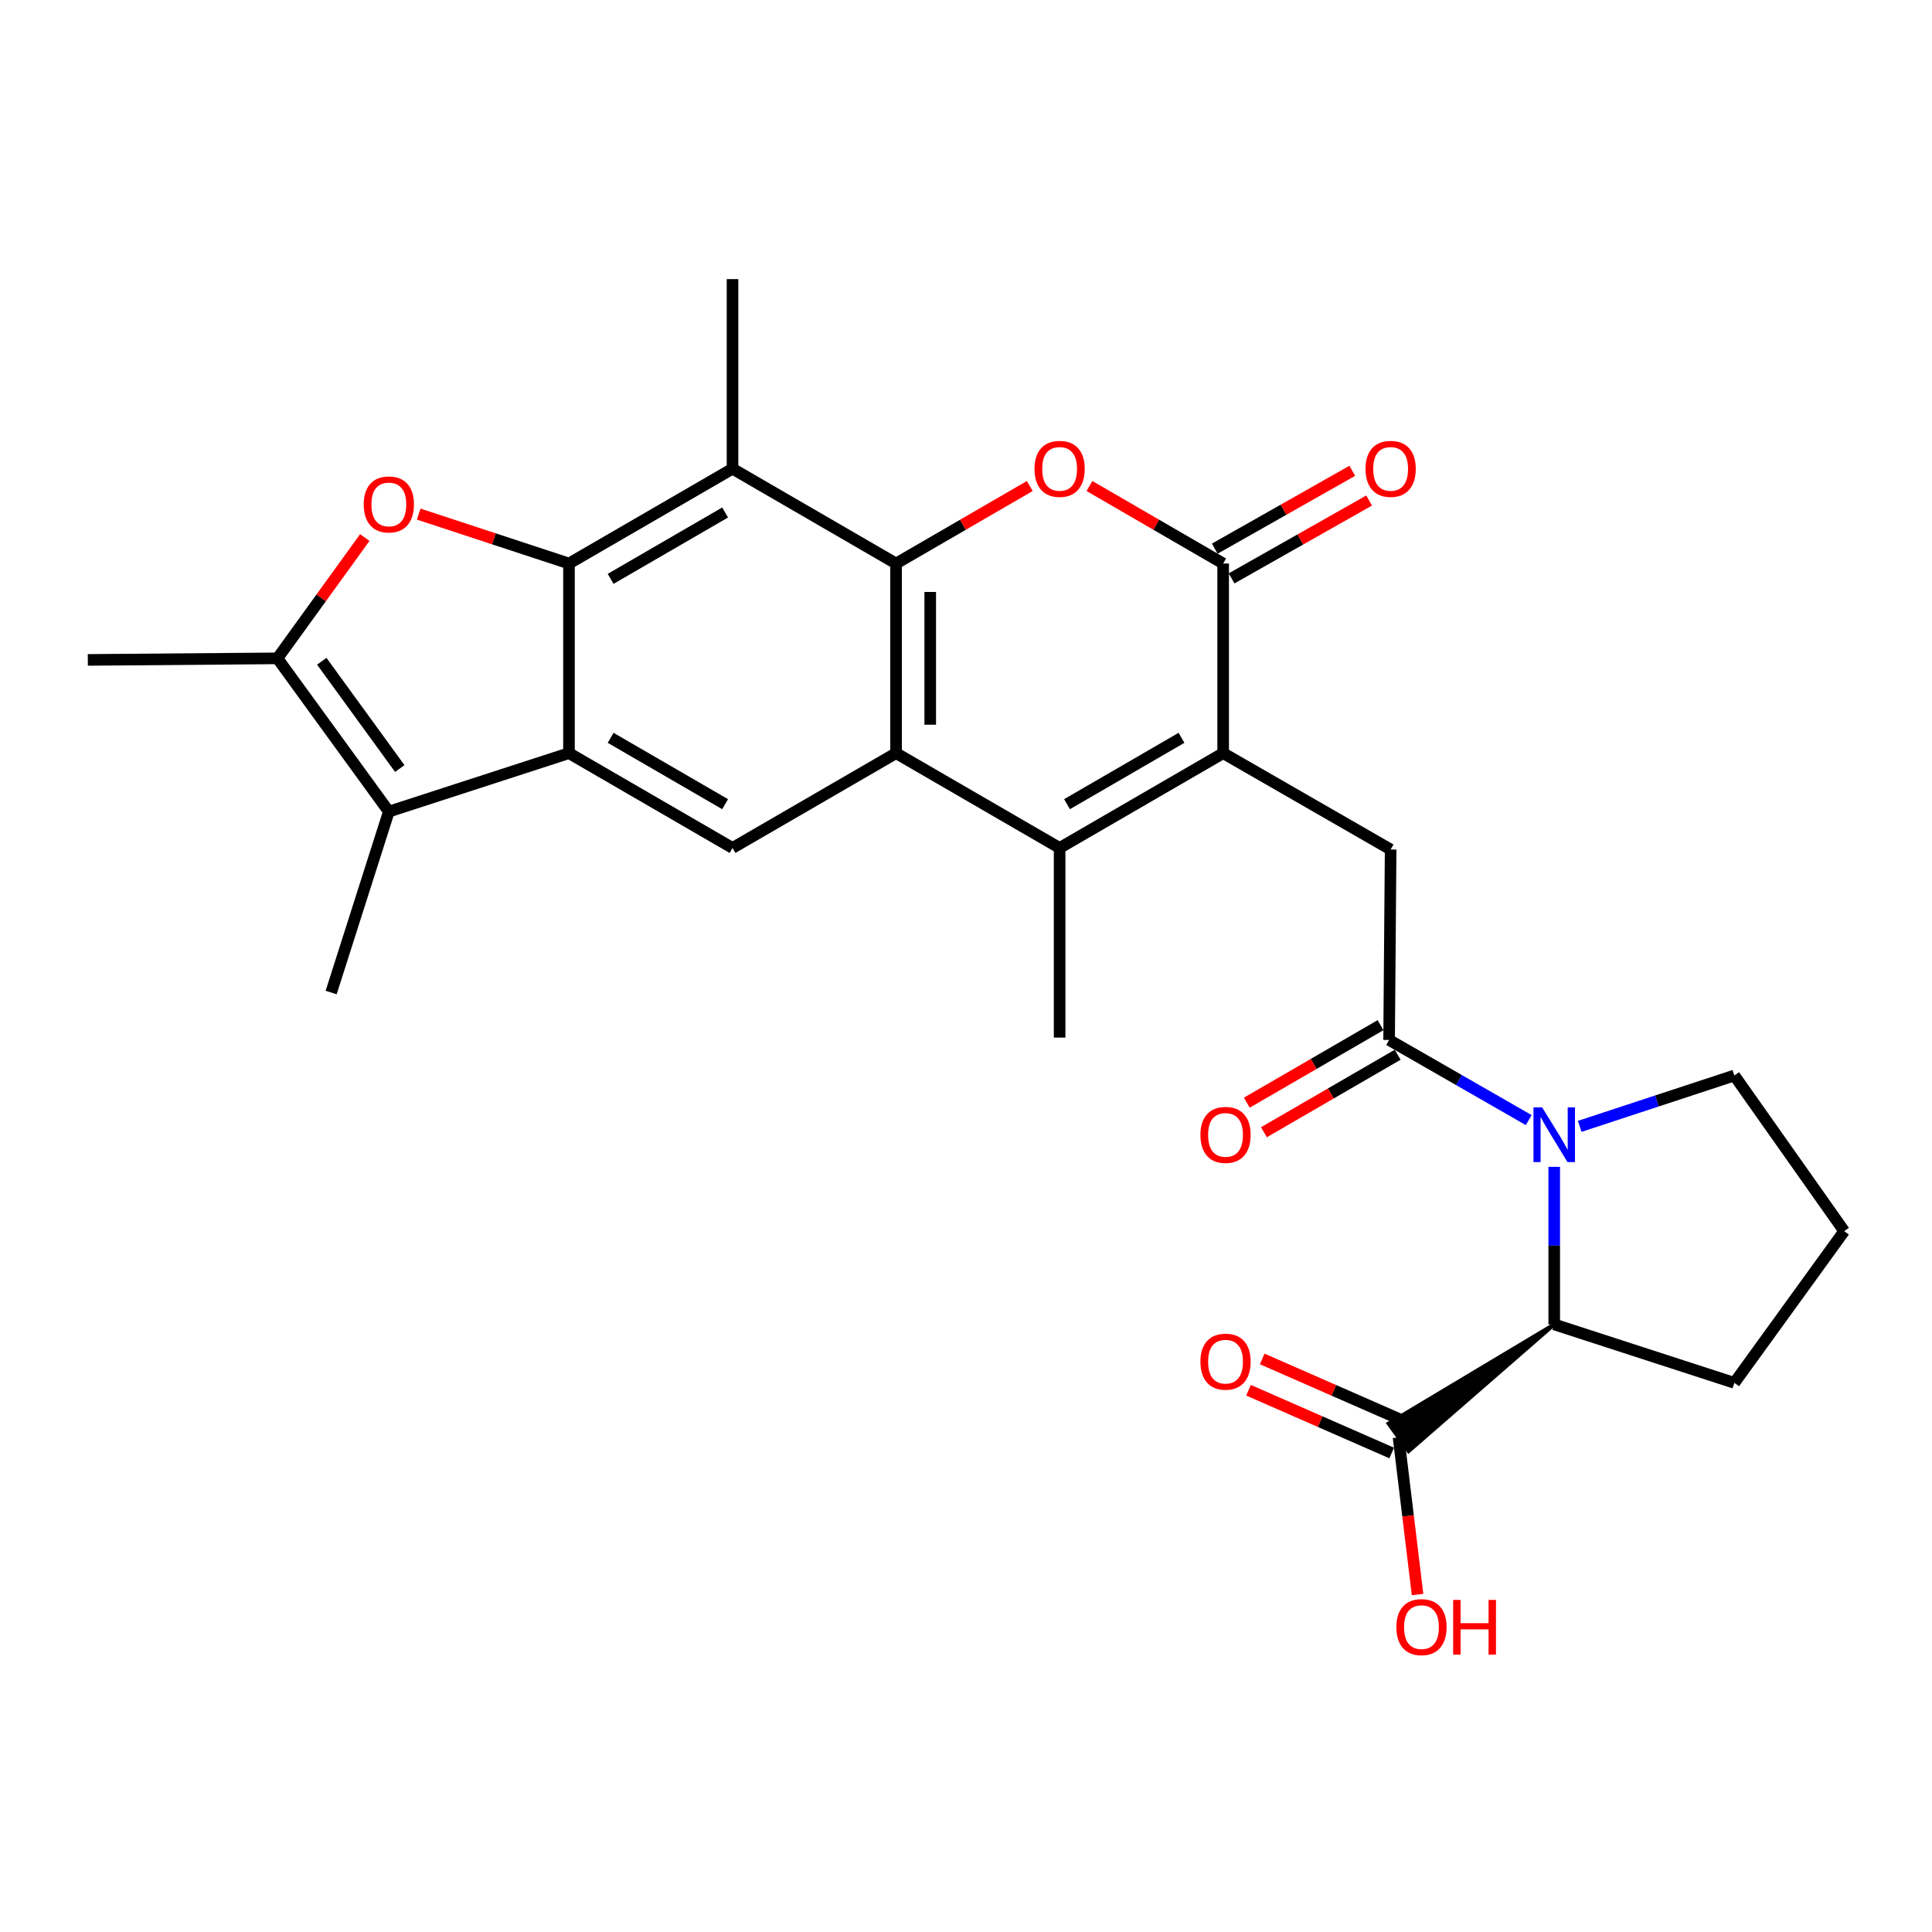 <?xml version='1.0' encoding='iso-8859-1'?>
<svg version='1.1' baseProfile='full'
              xmlns='http://www.w3.org/2000/svg'
                      xmlns:rdkit='http://www.rdkit.org/xml'
                      xmlns:xlink='http://www.w3.org/1999/xlink'
                  xml:space='preserve'
width='1000px' height='1000px' viewBox='0 0 1000 1000'>
<!-- END OF HEADER -->
<rect style='opacity:1.0;fill:#FFFFFF;stroke:none' width='1000' height='1000' x='0' y='0'> </rect>
<path class='bond-2' d='M 463.803,291.68 L 463.803,389.828' style='fill:none;fill-rule:evenodd;stroke:#000000;stroke-width:6px;stroke-linecap:butt;stroke-linejoin:miter;stroke-opacity:1' />
<path class='bond-2' d='M 481.484,306.402 L 481.484,375.106' style='fill:none;fill-rule:evenodd;stroke:#000000;stroke-width:6px;stroke-linecap:butt;stroke-linejoin:miter;stroke-opacity:1' />
<path class='bond-5' d='M 463.803,291.68 L 498.406,271.62' style='fill:none;fill-rule:evenodd;stroke:#000000;stroke-width:6px;stroke-linecap:butt;stroke-linejoin:miter;stroke-opacity:1' />
<path class='bond-5' d='M 498.406,271.62 L 533.009,251.56' style='fill:none;fill-rule:evenodd;stroke:#FF0000;stroke-width:6px;stroke-linecap:butt;stroke-linejoin:miter;stroke-opacity:1' />
<path class='bond-9' d='M 463.803,291.68 L 379.151,242.606' style='fill:none;fill-rule:evenodd;stroke:#000000;stroke-width:6px;stroke-linecap:butt;stroke-linejoin:miter;stroke-opacity:1' />
<path class='bond-0' d='M 294.499,291.68 L 379.151,242.606' style='fill:none;fill-rule:evenodd;stroke:#000000;stroke-width:6px;stroke-linecap:butt;stroke-linejoin:miter;stroke-opacity:1' />
<path class='bond-0' d='M 316.065,299.615 L 375.321,265.263' style='fill:none;fill-rule:evenodd;stroke:#000000;stroke-width:6px;stroke-linecap:butt;stroke-linejoin:miter;stroke-opacity:1' />
<path class='bond-3' d='M 294.499,291.68 L 294.499,389.828' style='fill:none;fill-rule:evenodd;stroke:#000000;stroke-width:6px;stroke-linecap:butt;stroke-linejoin:miter;stroke-opacity:1' />
<path class='bond-7' d='M 294.499,291.68 L 255.608,278.888' style='fill:none;fill-rule:evenodd;stroke:#000000;stroke-width:6px;stroke-linecap:butt;stroke-linejoin:miter;stroke-opacity:1' />
<path class='bond-7' d='M 255.608,278.888 L 216.716,266.096' style='fill:none;fill-rule:evenodd;stroke:#FF0000;stroke-width:6px;stroke-linecap:butt;stroke-linejoin:miter;stroke-opacity:1' />
<path class='bond-1' d='M 633.107,389.828 L 633.107,291.68' style='fill:none;fill-rule:evenodd;stroke:#000000;stroke-width:6px;stroke-linecap:butt;stroke-linejoin:miter;stroke-opacity:1' />
<path class='bond-14' d='M 633.107,389.828 L 719.793,439.708' style='fill:none;fill-rule:evenodd;stroke:#000000;stroke-width:6px;stroke-linecap:butt;stroke-linejoin:miter;stroke-opacity:1' />
<path class='bond-29' d='M 633.107,389.828 L 548.455,438.903' style='fill:none;fill-rule:evenodd;stroke:#000000;stroke-width:6px;stroke-linecap:butt;stroke-linejoin:miter;stroke-opacity:1' />
<path class='bond-29' d='M 611.542,381.893 L 552.286,416.245' style='fill:none;fill-rule:evenodd;stroke:#000000;stroke-width:6px;stroke-linecap:butt;stroke-linejoin:miter;stroke-opacity:1' />
<path class='bond-4' d='M 463.803,389.828 L 548.455,438.903' style='fill:none;fill-rule:evenodd;stroke:#000000;stroke-width:6px;stroke-linecap:butt;stroke-linejoin:miter;stroke-opacity:1' />
<path class='bond-13' d='M 463.803,389.828 L 379.151,438.903' style='fill:none;fill-rule:evenodd;stroke:#000000;stroke-width:6px;stroke-linecap:butt;stroke-linejoin:miter;stroke-opacity:1' />
<path class='bond-11' d='M 294.499,389.828 L 201.262,420.082' style='fill:none;fill-rule:evenodd;stroke:#000000;stroke-width:6px;stroke-linecap:butt;stroke-linejoin:miter;stroke-opacity:1' />
<path class='bond-28' d='M 294.499,389.828 L 379.151,438.903' style='fill:none;fill-rule:evenodd;stroke:#000000;stroke-width:6px;stroke-linecap:butt;stroke-linejoin:miter;stroke-opacity:1' />
<path class='bond-28' d='M 316.065,381.893 L 375.321,416.245' style='fill:none;fill-rule:evenodd;stroke:#000000;stroke-width:6px;stroke-linecap:butt;stroke-linejoin:miter;stroke-opacity:1' />
<path class='bond-22' d='M 548.455,438.903 L 548.455,537.051' style='fill:none;fill-rule:evenodd;stroke:#000000;stroke-width:6px;stroke-linecap:butt;stroke-linejoin:miter;stroke-opacity:1' />
<path class='bond-6' d='M 563.902,251.56 L 598.504,271.62' style='fill:none;fill-rule:evenodd;stroke:#FF0000;stroke-width:6px;stroke-linecap:butt;stroke-linejoin:miter;stroke-opacity:1' />
<path class='bond-6' d='M 598.504,271.62 L 633.107,291.68' style='fill:none;fill-rule:evenodd;stroke:#000000;stroke-width:6px;stroke-linecap:butt;stroke-linejoin:miter;stroke-opacity:1' />
<path class='bond-17' d='M 637.463,299.373 L 673.06,279.221' style='fill:none;fill-rule:evenodd;stroke:#000000;stroke-width:6px;stroke-linecap:butt;stroke-linejoin:miter;stroke-opacity:1' />
<path class='bond-17' d='M 673.06,279.221 L 708.658,259.068' style='fill:none;fill-rule:evenodd;stroke:#FF0000;stroke-width:6px;stroke-linecap:butt;stroke-linejoin:miter;stroke-opacity:1' />
<path class='bond-17' d='M 628.752,283.987 L 664.35,263.834' style='fill:none;fill-rule:evenodd;stroke:#000000;stroke-width:6px;stroke-linecap:butt;stroke-linejoin:miter;stroke-opacity:1' />
<path class='bond-17' d='M 664.35,263.834 L 699.947,243.682' style='fill:none;fill-rule:evenodd;stroke:#FF0000;stroke-width:6px;stroke-linecap:butt;stroke-linejoin:miter;stroke-opacity:1' />
<path class='bond-12' d='M 188.812,278.234 L 166.208,309.499' style='fill:none;fill-rule:evenodd;stroke:#FF0000;stroke-width:6px;stroke-linecap:butt;stroke-linejoin:miter;stroke-opacity:1' />
<path class='bond-12' d='M 166.208,309.499 L 143.603,340.764' style='fill:none;fill-rule:evenodd;stroke:#000000;stroke-width:6px;stroke-linecap:butt;stroke-linejoin:miter;stroke-opacity:1' />
<path class='bond-8' d='M 791.261,579.763 L 755.129,559.021' style='fill:none;fill-rule:evenodd;stroke:#0000FF;stroke-width:6px;stroke-linecap:butt;stroke-linejoin:miter;stroke-opacity:1' />
<path class='bond-8' d='M 755.129,559.021 L 718.997,538.279' style='fill:none;fill-rule:evenodd;stroke:#000000;stroke-width:6px;stroke-linecap:butt;stroke-linejoin:miter;stroke-opacity:1' />
<path class='bond-15' d='M 804.464,603.957 L 804.464,644.734' style='fill:none;fill-rule:evenodd;stroke:#0000FF;stroke-width:6px;stroke-linecap:butt;stroke-linejoin:miter;stroke-opacity:1' />
<path class='bond-15' d='M 804.464,644.734 L 804.464,685.511' style='fill:none;fill-rule:evenodd;stroke:#000000;stroke-width:6px;stroke-linecap:butt;stroke-linejoin:miter;stroke-opacity:1' />
<path class='bond-20' d='M 817.658,583.003 L 857.675,569.84' style='fill:none;fill-rule:evenodd;stroke:#0000FF;stroke-width:6px;stroke-linecap:butt;stroke-linejoin:miter;stroke-opacity:1' />
<path class='bond-20' d='M 857.675,569.84 L 897.692,556.677' style='fill:none;fill-rule:evenodd;stroke:#000000;stroke-width:6px;stroke-linecap:butt;stroke-linejoin:miter;stroke-opacity:1' />
<path class='bond-23' d='M 379.151,242.606 L 379.151,144.467' style='fill:none;fill-rule:evenodd;stroke:#000000;stroke-width:6px;stroke-linecap:butt;stroke-linejoin:miter;stroke-opacity:1' />
<path class='bond-10' d='M 718.997,538.279 L 719.793,439.708' style='fill:none;fill-rule:evenodd;stroke:#000000;stroke-width:6px;stroke-linecap:butt;stroke-linejoin:miter;stroke-opacity:1' />
<path class='bond-18' d='M 714.564,530.63 L 679.957,550.686' style='fill:none;fill-rule:evenodd;stroke:#000000;stroke-width:6px;stroke-linecap:butt;stroke-linejoin:miter;stroke-opacity:1' />
<path class='bond-18' d='M 679.957,550.686 L 645.349,570.743' style='fill:none;fill-rule:evenodd;stroke:#FF0000;stroke-width:6px;stroke-linecap:butt;stroke-linejoin:miter;stroke-opacity:1' />
<path class='bond-18' d='M 723.43,545.928 L 688.822,565.984' style='fill:none;fill-rule:evenodd;stroke:#000000;stroke-width:6px;stroke-linecap:butt;stroke-linejoin:miter;stroke-opacity:1' />
<path class='bond-18' d='M 688.822,565.984 L 654.214,586.04' style='fill:none;fill-rule:evenodd;stroke:#FF0000;stroke-width:6px;stroke-linecap:butt;stroke-linejoin:miter;stroke-opacity:1' />
<path class='bond-24' d='M 201.262,420.082 L 171.401,513.732' style='fill:none;fill-rule:evenodd;stroke:#000000;stroke-width:6px;stroke-linecap:butt;stroke-linejoin:miter;stroke-opacity:1' />
<path class='bond-30' d='M 201.262,420.082 L 143.603,340.764' style='fill:none;fill-rule:evenodd;stroke:#000000;stroke-width:6px;stroke-linecap:butt;stroke-linejoin:miter;stroke-opacity:1' />
<path class='bond-30' d='M 206.915,397.788 L 166.553,342.266' style='fill:none;fill-rule:evenodd;stroke:#000000;stroke-width:6px;stroke-linecap:butt;stroke-linejoin:miter;stroke-opacity:1' />
<path class='bond-25' d='M 143.603,340.764 L 45.455,341.569' style='fill:none;fill-rule:evenodd;stroke:#000000;stroke-width:6px;stroke-linecap:butt;stroke-linejoin:miter;stroke-opacity:1' />
<path class='bond-16' d='M 804.464,685.511 L 718.697,736.821 L 729.081,751.131 Z' style='fill:#000000;fill-rule:evenodd;fill-opacity:1;stroke:#000000;stroke-width:2px;stroke-linecap:butt;stroke-linejoin:miter;stroke-opacity:1;' />
<path class='bond-26' d='M 804.464,685.511 L 897.692,715.765' style='fill:none;fill-rule:evenodd;stroke:#000000;stroke-width:6px;stroke-linecap:butt;stroke-linejoin:miter;stroke-opacity:1' />
<path class='bond-19' d='M 727.438,735.88 L 690.384,719.634' style='fill:none;fill-rule:evenodd;stroke:#000000;stroke-width:6px;stroke-linecap:butt;stroke-linejoin:miter;stroke-opacity:1' />
<path class='bond-19' d='M 690.384,719.634 L 653.329,703.389' style='fill:none;fill-rule:evenodd;stroke:#FF0000;stroke-width:6px;stroke-linecap:butt;stroke-linejoin:miter;stroke-opacity:1' />
<path class='bond-19' d='M 720.339,752.073 L 683.285,735.827' style='fill:none;fill-rule:evenodd;stroke:#000000;stroke-width:6px;stroke-linecap:butt;stroke-linejoin:miter;stroke-opacity:1' />
<path class='bond-19' d='M 683.285,735.827 L 646.23,719.582' style='fill:none;fill-rule:evenodd;stroke:#FF0000;stroke-width:6px;stroke-linecap:butt;stroke-linejoin:miter;stroke-opacity:1' />
<path class='bond-21' d='M 723.889,743.976 L 728.807,784.65' style='fill:none;fill-rule:evenodd;stroke:#000000;stroke-width:6px;stroke-linecap:butt;stroke-linejoin:miter;stroke-opacity:1' />
<path class='bond-21' d='M 728.807,784.65 L 733.724,825.323' style='fill:none;fill-rule:evenodd;stroke:#FF0000;stroke-width:6px;stroke-linecap:butt;stroke-linejoin:miter;stroke-opacity:1' />
<path class='bond-27' d='M 897.692,556.677 L 954.545,637.243' style='fill:none;fill-rule:evenodd;stroke:#000000;stroke-width:6px;stroke-linecap:butt;stroke-linejoin:miter;stroke-opacity:1' />
<path class='bond-31' d='M 897.692,715.765 L 954.545,637.243' style='fill:none;fill-rule:evenodd;stroke:#000000;stroke-width:6px;stroke-linecap:butt;stroke-linejoin:miter;stroke-opacity:1' />
<path  class='atom-6' d='M 535.455 242.686
Q 535.455 235.886, 538.815 232.086
Q 542.175 228.286, 548.455 228.286
Q 554.735 228.286, 558.095 232.086
Q 561.455 235.886, 561.455 242.686
Q 561.455 249.566, 558.055 253.486
Q 554.655 257.366, 548.455 257.366
Q 542.215 257.366, 538.815 253.486
Q 535.455 249.606, 535.455 242.686
M 548.455 254.166
Q 552.775 254.166, 555.095 251.286
Q 557.455 248.366, 557.455 242.686
Q 557.455 237.126, 555.095 234.326
Q 552.775 231.486, 548.455 231.486
Q 544.135 231.486, 541.775 234.286
Q 539.455 237.086, 539.455 242.686
Q 539.455 248.406, 541.775 251.286
Q 544.135 254.166, 548.455 254.166
' fill='#FF0000'/>
<path  class='atom-8' d='M 188.262 261.094
Q 188.262 254.294, 191.622 250.494
Q 194.982 246.694, 201.262 246.694
Q 207.542 246.694, 210.902 250.494
Q 214.262 254.294, 214.262 261.094
Q 214.262 267.974, 210.862 271.894
Q 207.462 275.774, 201.262 275.774
Q 195.022 275.774, 191.622 271.894
Q 188.262 268.014, 188.262 261.094
M 201.262 272.574
Q 205.582 272.574, 207.902 269.694
Q 210.262 266.774, 210.262 261.094
Q 210.262 255.534, 207.902 252.734
Q 205.582 249.894, 201.262 249.894
Q 196.942 249.894, 194.582 252.694
Q 192.262 255.494, 192.262 261.094
Q 192.262 266.814, 194.582 269.694
Q 196.942 272.574, 201.262 272.574
' fill='#FF0000'/>
<path  class='atom-9' d='M 798.204 573.183
L 807.484 588.183
Q 808.404 589.663, 809.884 592.343
Q 811.364 595.023, 811.444 595.183
L 811.444 573.183
L 815.204 573.183
L 815.204 601.503
L 811.324 601.503
L 801.364 585.103
Q 800.204 583.183, 798.964 580.983
Q 797.764 578.783, 797.404 578.103
L 797.404 601.503
L 793.724 601.503
L 793.724 573.183
L 798.204 573.183
' fill='#0000FF'/>
<path  class='atom-18' d='M 706.793 242.686
Q 706.793 235.886, 710.153 232.086
Q 713.513 228.286, 719.793 228.286
Q 726.073 228.286, 729.433 232.086
Q 732.793 235.886, 732.793 242.686
Q 732.793 249.566, 729.393 253.486
Q 725.993 257.366, 719.793 257.366
Q 713.553 257.366, 710.153 253.486
Q 706.793 249.606, 706.793 242.686
M 719.793 254.166
Q 724.113 254.166, 726.433 251.286
Q 728.793 248.366, 728.793 242.686
Q 728.793 237.126, 726.433 234.326
Q 724.113 231.486, 719.793 231.486
Q 715.473 231.486, 713.113 234.286
Q 710.793 237.086, 710.793 242.686
Q 710.793 248.406, 713.113 251.286
Q 715.473 254.166, 719.793 254.166
' fill='#FF0000'/>
<path  class='atom-19' d='M 621.335 587.423
Q 621.335 580.623, 624.695 576.823
Q 628.055 573.023, 634.335 573.023
Q 640.615 573.023, 643.975 576.823
Q 647.335 580.623, 647.335 587.423
Q 647.335 594.303, 643.935 598.223
Q 640.535 602.103, 634.335 602.103
Q 628.095 602.103, 624.695 598.223
Q 621.335 594.343, 621.335 587.423
M 634.335 598.903
Q 638.655 598.903, 640.975 596.023
Q 643.335 593.103, 643.335 587.423
Q 643.335 581.863, 640.975 579.063
Q 638.655 576.223, 634.335 576.223
Q 630.015 576.223, 627.655 579.023
Q 625.335 581.823, 625.335 587.423
Q 625.335 593.143, 627.655 596.023
Q 630.015 598.903, 634.335 598.903
' fill='#FF0000'/>
<path  class='atom-20' d='M 621.335 704.795
Q 621.335 697.995, 624.695 694.195
Q 628.055 690.395, 634.335 690.395
Q 640.615 690.395, 643.975 694.195
Q 647.335 697.995, 647.335 704.795
Q 647.335 711.675, 643.935 715.595
Q 640.535 719.475, 634.335 719.475
Q 628.095 719.475, 624.695 715.595
Q 621.335 711.715, 621.335 704.795
M 634.335 716.275
Q 638.655 716.275, 640.975 713.395
Q 643.335 710.475, 643.335 704.795
Q 643.335 699.235, 640.975 696.435
Q 638.655 693.595, 634.335 693.595
Q 630.015 693.595, 627.655 696.395
Q 625.335 699.195, 625.335 704.795
Q 625.335 710.515, 627.655 713.395
Q 630.015 716.275, 634.335 716.275
' fill='#FF0000'/>
<path  class='atom-22' d='M 722.755 842.195
Q 722.755 835.395, 726.115 831.595
Q 729.475 827.795, 735.755 827.795
Q 742.035 827.795, 745.395 831.595
Q 748.755 835.395, 748.755 842.195
Q 748.755 849.075, 745.355 852.995
Q 741.955 856.875, 735.755 856.875
Q 729.515 856.875, 726.115 852.995
Q 722.755 849.115, 722.755 842.195
M 735.755 853.675
Q 740.075 853.675, 742.395 850.795
Q 744.755 847.875, 744.755 842.195
Q 744.755 836.635, 742.395 833.835
Q 740.075 830.995, 735.755 830.995
Q 731.435 830.995, 729.075 833.795
Q 726.755 836.595, 726.755 842.195
Q 726.755 847.915, 729.075 850.795
Q 731.435 853.675, 735.755 853.675
' fill='#FF0000'/>
<path  class='atom-22' d='M 752.155 828.115
L 755.995 828.115
L 755.995 840.155
L 770.475 840.155
L 770.475 828.115
L 774.315 828.115
L 774.315 856.435
L 770.475 856.435
L 770.475 843.355
L 755.995 843.355
L 755.995 856.435
L 752.155 856.435
L 752.155 828.115
' fill='#FF0000'/>
</svg>
